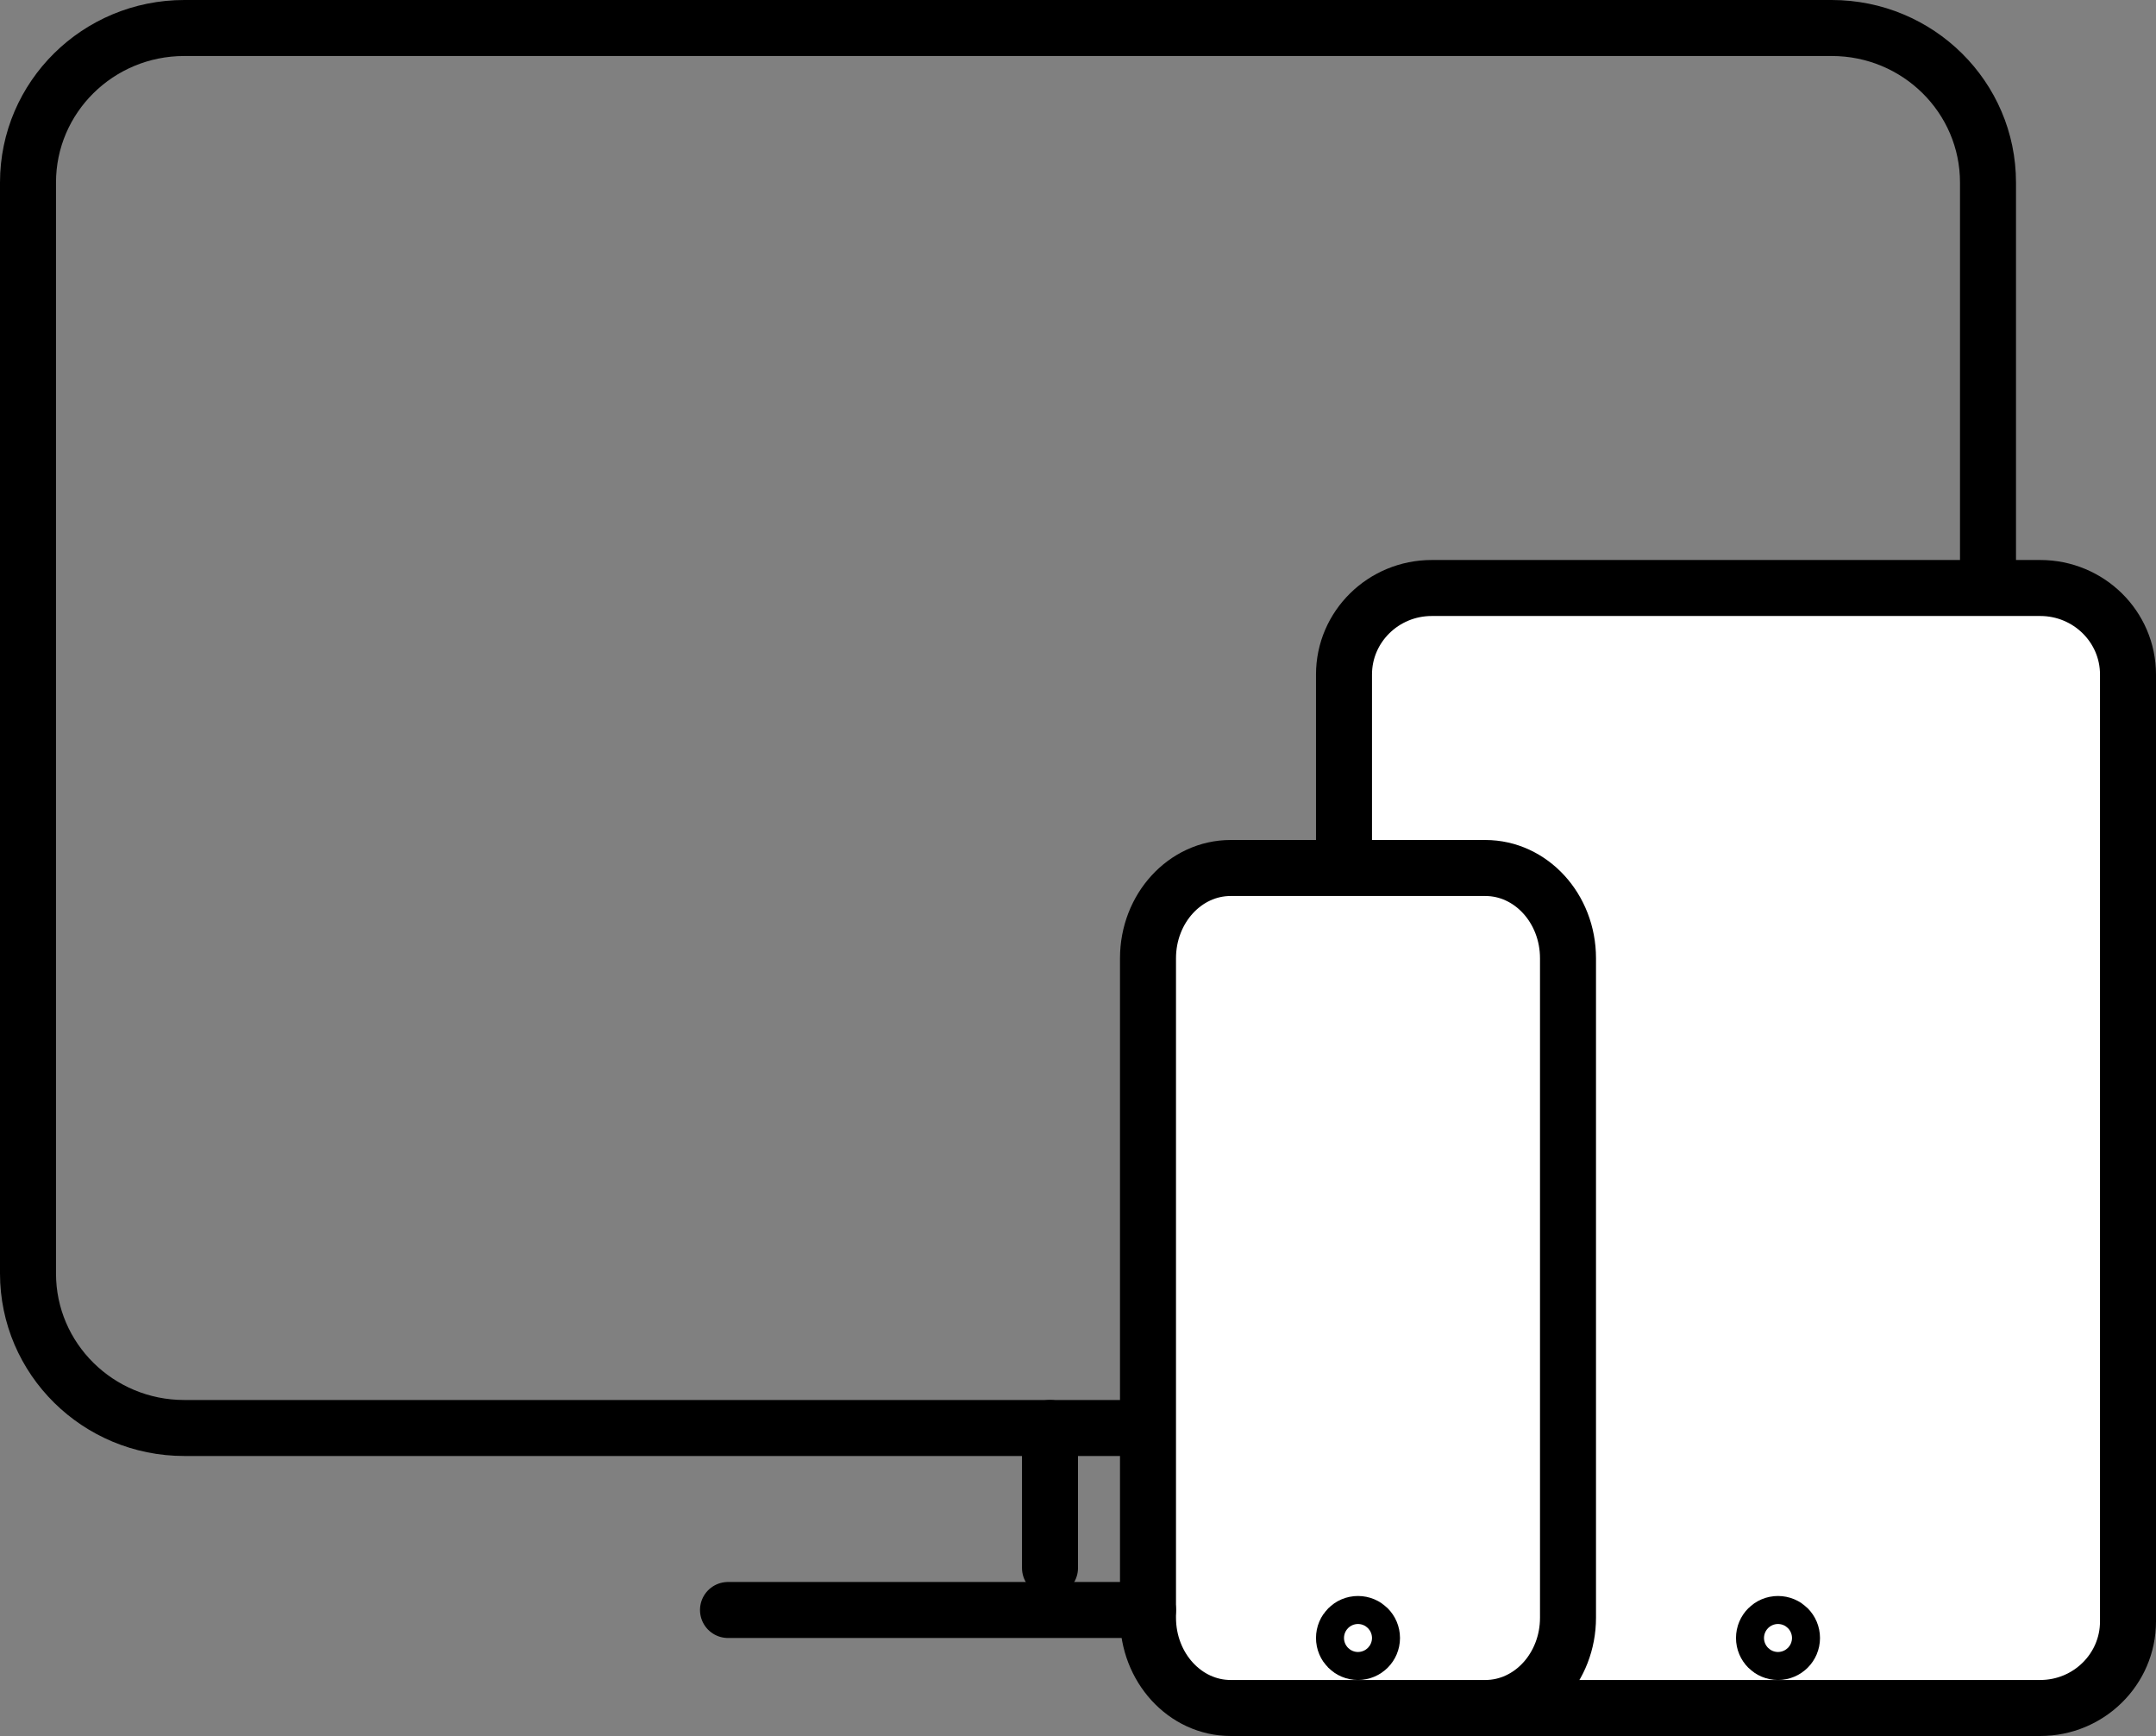 <?xml version="1.0" encoding="UTF-8"?>
<svg width="77px" height="62px" viewBox="0 0 77 62" version="1.1" xmlns="http://www.w3.org/2000/svg" xmlns:xlink="http://www.w3.org/1999/xlink">
    <rect x="0" y="0" width="77" height="62" fill="#808080" stroke="none"/>
    <title>Group 23</title>
    <g id="Main" stroke="none" stroke-width="1" fill="none" fill-rule="evenodd">
        <g id="Homepage_Desktop_R3" transform="translate(-752, -2266)">
            <g id="Group-23" transform="translate(753, 2267)">
                <path d="M0,44.481 L0,5.518 C0,2.471 2.498,0 5.581,0 L64.418,0 C67.501,0 70,2.471 70,5.518 L70,44.481 C70,47.529 67.501,50 64.418,50 L5.581,50 C2.498,50 0,47.529 0,44.481 Z" id="Stroke-1" stroke="#000000" stroke-width="2" stroke-linecap="round" stroke-linejoin="round"></path>
                <path d="M47,56.91 L47,23.089 C47,21.383 48.404,20 50.135,20 L71.865,20 C73.596,20 75,21.383 75,23.089 L75,56.91 C75,58.616 73.596,60 71.865,60 L50.135,60 C48.404,60 47,58.616 47,56.91" id="Fill-3" fill="#FFFFFF"></path>
                <path d="M47,56.91 L47,23.089 C47,21.383 48.404,20 50.135,20 L71.865,20 C73.596,20 75,21.383 75,23.089 L75,56.91 C75,58.616 73.596,60 71.865,60 L50.135,60 C48.404,60 47,58.616 47,56.91 Z" id="Stroke-5" stroke="#000000" stroke-width="2" stroke-linecap="round" stroke-linejoin="round"></path>
                <path d="M40,56.775 L40,33.225 C40,31.443 41.322,30 42.952,30 L52.047,30 C53.678,30 55,31.443 55,33.225 L55,56.775 C55,58.556 53.678,60 52.047,60 L42.952,60 C41.322,60 40,58.556 40,56.775" id="Fill-7" fill="#FFFFFF"></path>
                <path d="M40,56.775 L40,33.225 C40,31.443 41.322,30 42.952,30 L52.047,30 C53.678,30 55,31.443 55,33.225 L55,56.775 C55,58.556 53.678,60 52.047,60 L42.952,60 C41.322,60 40,58.556 40,56.775 Z" id="Stroke-9" stroke="#000000" stroke-width="2" stroke-linecap="round" stroke-linejoin="round"></path>
                <path d="M63,57.5 C63,57.777 62.777,58 62.5,58 C62.224,58 62,57.777 62,57.5 C62,57.223 62.224,57 62.5,57 C62.777,57 63,57.223 63,57.5 Z" id="Stroke-11" stroke="#000000" stroke-width="2" stroke-linecap="round" stroke-linejoin="round"></path>
                <path d="M48,57.5 C48,57.777 47.776,58 47.5,58 C47.223,58 47,57.777 47,57.5 C47,57.223 47.223,57 47.5,57 C47.776,57 48,57.223 48,57.5 Z" id="Stroke-13" stroke="#000000" stroke-width="2" stroke-linecap="round" stroke-linejoin="round"></path>
                <g id="Group-18" transform="translate(35, 50)">
                    <line x1="1.5" y1="4.60076881e-15" x2="1.5" y2="5" id="Fill-15" fill="#FFFFFF"></line>
                    <line x1="1.5" y1="4.60076881e-15" x2="1.5" y2="5" id="Stroke-17" stroke="#000000" stroke-width="2" stroke-linecap="round" stroke-linejoin="round"></line>
                </g>
                <g id="Group-22" transform="translate(25, 55)">
                    <line x1="15" y1="1.5" x2="5.13472132e-15" y2="1.5" id="Fill-19" fill="#FFFFFF"></line>
                    <line x1="15" y1="1.5" x2="5.13472132e-15" y2="1.5" id="Stroke-21" stroke="#000000" stroke-width="2" stroke-linecap="round" stroke-linejoin="round"></line>
                </g>
            </g>
        </g>
    </g>
</svg>